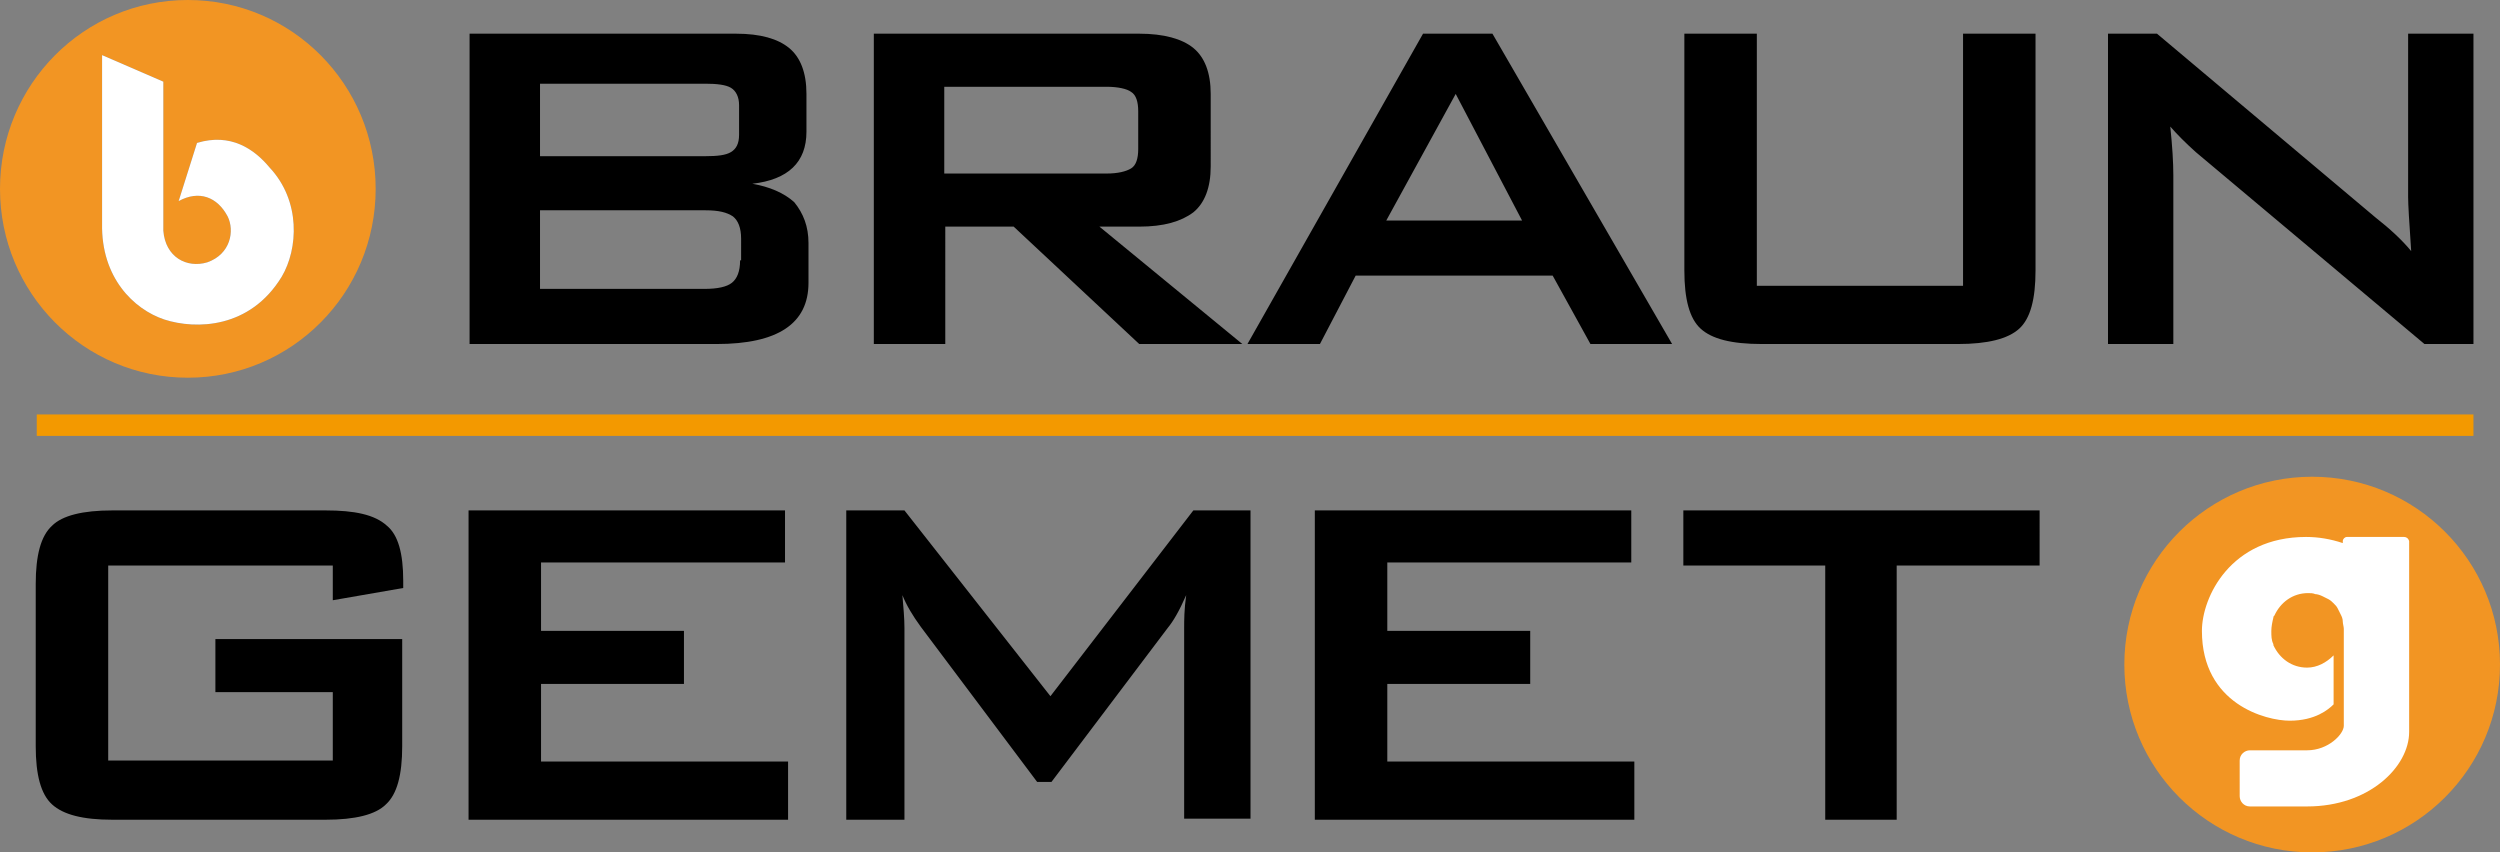 <?xml version="1.0" encoding="utf-8"?>
<!-- Generator: Adobe Illustrator 26.0.0, SVG Export Plug-In . SVG Version: 6.00 Build 0)  -->
<svg version="1.1" id="Ebene_1" xmlns="http://www.w3.org/2000/svg" xmlns:xlink="http://www.w3.org/1999/xlink" x="0px" y="0px"
	 viewBox="0 0 244.9 83.5" style="enable-background:new 0 0 244.9 83.5;" xml:space="preserve">
<rect x="0" y="0" width="244.9" height="83.5" fill="#808080" stroke="none"/>
<style type="text/css">
	.st0{fill:#F39900;}
	.st1{fill:#F29523;}
	.st2{fill:#FFFFFF;}
</style>
<rect x="3.6" y="40.6" class="st0" width="238.7" height="2.1"/>
<path d="M73.7,18c3.5-0.4,5.3-2.1,5.3-5.1V9.2c0-2.1-0.6-3.6-1.7-4.5c-1.1-0.9-2.8-1.4-5.2-1.4H46v30.4h24.2c6,0,9-2,9-6v-3.9
	c0-1.6-0.5-2.9-1.4-4C76.8,18.9,75.4,18.3,73.7,18z M52.9,8.2h16.2c1.1,0,2,0.1,2.5,0.4c0.5,0.3,0.8,0.9,0.8,1.7v2.9
	c0,0.9-0.3,1.4-0.8,1.7c-0.5,0.3-1.3,0.4-2.5,0.4H52.9V8.2z M72.5,25.5c0,1.1-0.3,1.8-0.8,2.2c-0.5,0.4-1.4,0.6-2.7,0.6H52.9v-7.7
	h16.2c1.3,0,2.1,0.2,2.7,0.6c0.5,0.4,0.8,1.1,0.8,2.2V25.5z M111.6,22.2c2.4,0,4.1-0.5,5.3-1.4c1.1-0.9,1.7-2.4,1.7-4.5V9.2
	c0-2.1-0.6-3.6-1.7-4.5c-1.1-0.9-2.9-1.4-5.3-1.4h-26v30.4h7V22.2h6.7l12.3,11.5h10.1l-14-11.5H111.6z M92.5,17V8.5h15.9
	c1.1,0,2,0.2,2.4,0.5c0.5,0.3,0.7,1,0.7,1.9v3.7c0,0.9-0.2,1.6-0.7,1.9c-0.5,0.3-1.3,0.5-2.4,0.5H92.5z M139.4,3.3l-17.2,30.4h7.1
	l3.5-6.7h19.3l3.7,6.7h8L146.2,3.3H139.4z M135.8,21.6l6.8-12.4l6.5,12.4H135.8z M235.9,3.3v16c0,0.7,0.1,2.4,0.3,5.3
	c-0.9-1.1-2.1-2.2-3.5-3.3L211.3,3.3h-4.8v30.4h6.4V17.2c0-1.3-0.1-2.9-0.3-4.8c0.7,0.8,1.5,1.6,2.5,2.5l22.4,18.8h4.8V3.3H235.9z
	 M192.3,28h-20.2V3.3H165v23.2c0,2.8,0.5,4.7,1.6,5.7c1.1,1,3,1.5,6,1.5h19.2c2.9,0,4.9-0.5,6-1.5c1.1-1,1.6-2.9,1.6-5.7V3.3h-7.1
	V28z"/>
<g>
	<path class="st1" d="M18.4,0C8.2,0,0,8.3,0,18.5S8.2,37,18.4,37c10.2,0,18.4-8.3,18.4-18.5S28.6,0,18.4,0z M27.6,27.1
		c-3.1,5.1-8.4,5.2-11.5,4.2c-3-1-6.2-4.1-6.1-9.4V5.4h0l6,2.6v14.6c0.2,2.6,2.3,3.7,4.3,3.1c2.3-0.8,2.7-3.1,2-4.5
		c-1-1.9-2.8-2.6-4.8-1.5l1.8-5.7c3.3-1,5.6,0.6,7.1,2.4C29.5,19.7,29.2,24.4,27.6,27.1z"/>
	<path class="st2" d="M27.6,27.1c-3.1,5.1-8.4,5.2-11.5,4.2c-3-1-6.2-4.1-6.1-9.4V5.4h0l6,2.6v14.6c0.2,2.6,2.3,3.7,4.3,3.1
		c2.3-0.8,2.7-3.1,2-4.5c-1-1.9-2.8-2.6-4.8-1.5l1.8-5.7c3.3-1,5.6,0.6,7.1,2.4C29.5,19.7,29.2,24.4,27.6,27.1z"/>
</g>
<path d="M53,67h14v-5.2H53v-6.7h23.9V50h-31v30.3h31.3v-5.7H53V67z M31.9,50H11c-2.9,0-4.9,0.5-5.9,1.5c-1.1,1-1.6,2.9-1.6,5.7v15.9
	c0,2.8,0.5,4.7,1.6,5.7c1.1,1,3,1.5,5.9,1.5h20.9c2.9,0,4.9-0.5,5.9-1.5c1.1-1,1.6-2.9,1.6-5.7V62.6H21.1v5.2h11.5v6.7h-22V55.4h22
	v3.4l6.9-1.2v-0.7c0-2.7-0.5-4.5-1.6-5.4C36.7,50.4,34.7,50,31.9,50z M102.9,68.2L88.6,50h-5.7v30.3h5.7V61.5c0-0.9-0.1-2-0.2-3.2
	c0.4,1,1,2,1.8,3.1l11.4,15.2h1.4l11.4-15.1c0.5-0.6,1.1-1.6,1.8-3.2c-0.2,1.4-0.2,2.5-0.2,3.2v18.7h6.5V50h-5.6L102.9,68.2z
	 M135.9,67h14v-5.2h-14v-6.7h23.9V50h-31v30.3h31.3v-5.7h-24.2V67z M164.9,50v5.4h13.9v24.9h7V55.4h14V50H164.9z"/>
<g>
	<circle class="st1" cx="226.5" cy="65.1" r="18.4"/>
	<path class="st2" d="M235.5,52.6h-5.6c-0.2,0-0.4,0.2-0.4,0.4v0.2c-1.2-0.4-2.4-0.6-3.6-0.6c-7.4,0-10.2,5.9-10.2,9.2
		c0,7.2,6.3,8.8,8.6,8.8c2.5,0,3.8-1.1,4.3-1.6v-4.8c-0.7,0.7-1.6,1.2-2.6,1.2c0,0,0,0,0,0c-1.5,0-2.7-0.9-3.3-2.2c0,0,0-0.1,0-0.1
		c-0.2-0.4-0.2-0.8-0.2-1.3c0-0.4,0.1-0.9,0.2-1.3c0-0.1,0-0.1,0.1-0.2c0.6-1.3,1.8-2.2,3.3-2.2c0,0,0,0,0,0c0.2,0,0.5,0,0.7,0.1
		c0,0,0,0,0,0c0.2,0,0.5,0.1,0.7,0.2c0,0,0,0,0,0c0.2,0.1,0.4,0.2,0.6,0.3c0,0,0,0,0,0c0.2,0.1,0.4,0.3,0.5,0.4c0,0,0,0,0,0
		c0.2,0.2,0.3,0.3,0.4,0.5c0,0,0,0,0,0c0.1,0.2,0.2,0.4,0.3,0.6c0,0,0,0,0,0c0.1,0.2,0.2,0.4,0.2,0.7c0,0,0,0,0,0
		c0,0.2,0.1,0.5,0.1,0.7c0,0,0,0,0,0v0c0,0,0,0,0,0l0,0c0,0,0,0.2,0,0.4h0v0.4c0,0.1,0,0.2,0,0.2v0v2.6l0,0c0,2.5,0,5.4,0,5.9
		c0,0.8-1.5,2.4-3.6,2.4h-5.6c-0.5,0-1,0.4-1,1V78c0,0.5,0.4,1,1,1h5.6c6.1,0,10-3.9,10-7.3v-6.9c0-1.7,0-2.9,0-2.9v-8.9
		C235.9,52.7,235.7,52.6,235.5,52.6z"/>
</g>
</svg>

